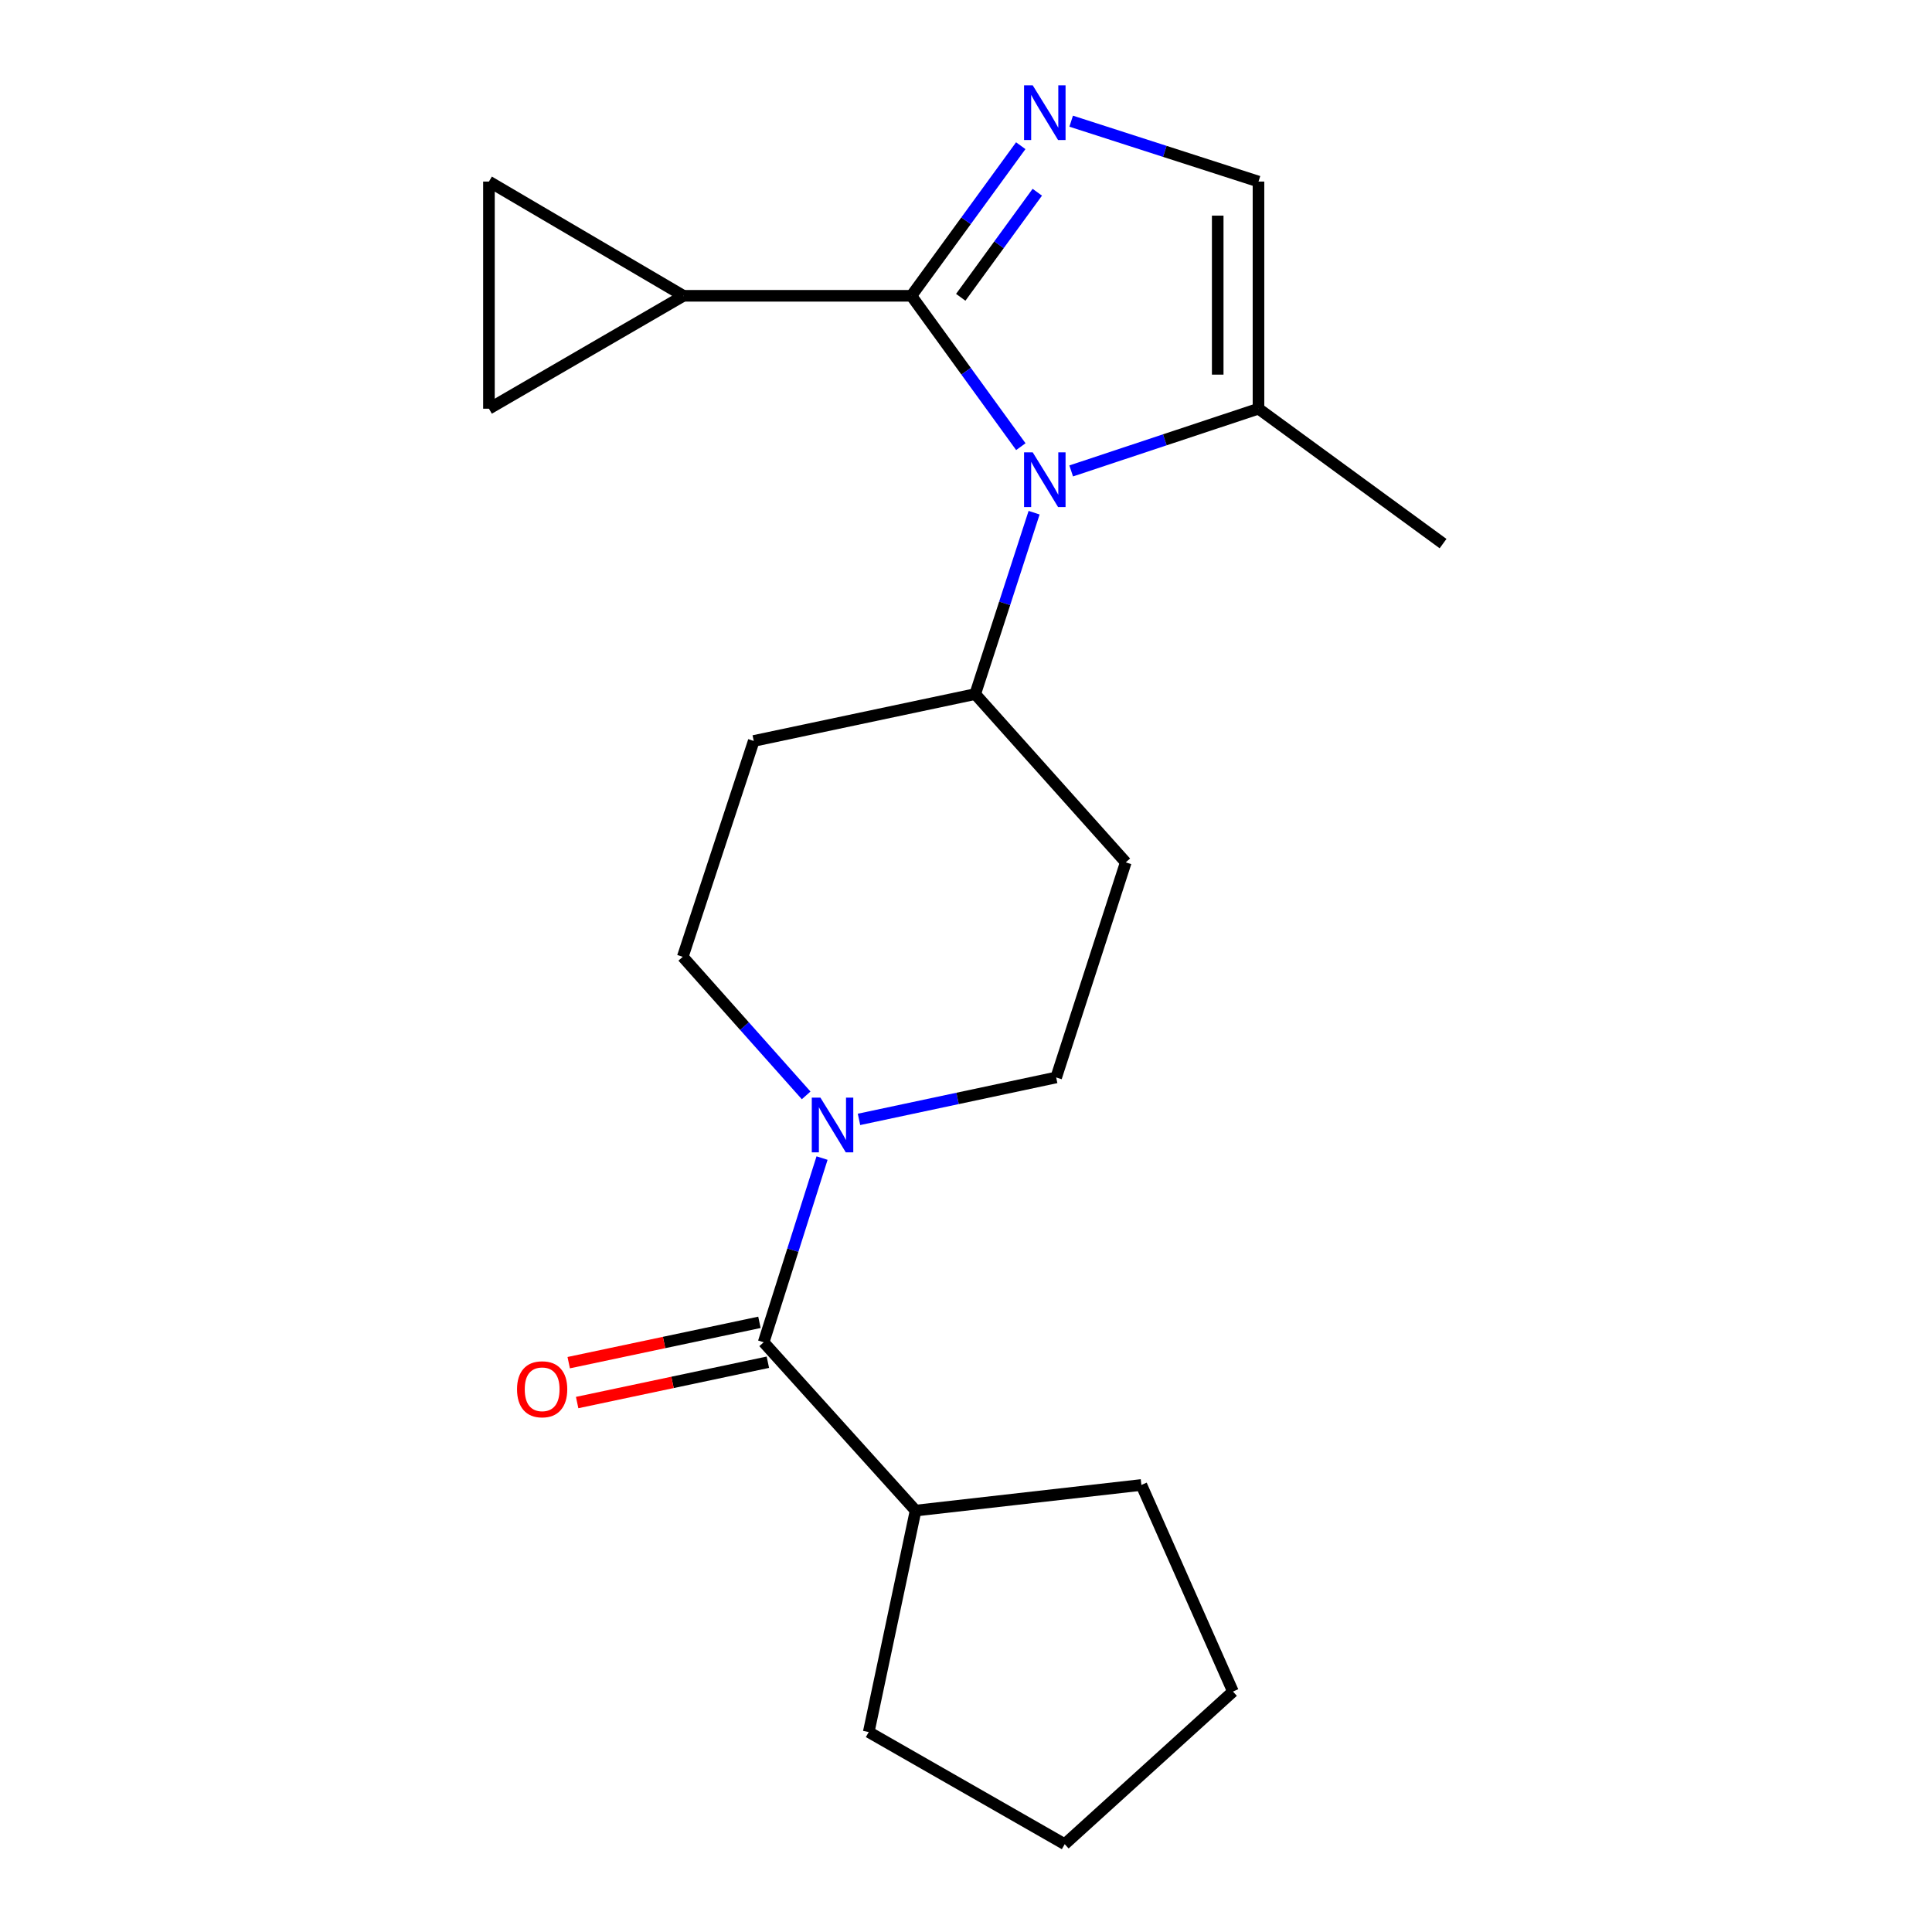 <?xml version='1.0' encoding='iso-8859-1'?>
<svg version='1.1' baseProfile='full'
              xmlns='http://www.w3.org/2000/svg'
                      xmlns:rdkit='http://www.rdkit.org/xml'
                      xmlns:xlink='http://www.w3.org/1999/xlink'
                  xml:space='preserve'
width='1000px' height='1000px' viewBox='0 0 1000 1000'>
<!-- END OF HEADER -->
<rect style='opacity:1.0;fill:#FFFFFF;stroke:none' width='1000' height='1000' x='0' y='0'> </rect>
<path class='bond-0' d='M 471.731,153.108 L 500.058,192.149' style='fill:none;fill-rule:evenodd;stroke:#000000;stroke-width:6px;stroke-linecap:butt;stroke-linejoin:miter;stroke-opacity:1' />
<path class='bond-0' d='M 500.058,192.149 L 528.384,231.19' style='fill:none;fill-rule:evenodd;stroke:#0000FF;stroke-width:6px;stroke-linecap:butt;stroke-linejoin:miter;stroke-opacity:1' />
<path class='bond-1' d='M 471.731,153.108 L 500.034,114.262' style='fill:none;fill-rule:evenodd;stroke:#000000;stroke-width:6px;stroke-linecap:butt;stroke-linejoin:miter;stroke-opacity:1' />
<path class='bond-1' d='M 500.034,114.262 L 528.337,75.417' style='fill:none;fill-rule:evenodd;stroke:#0000FF;stroke-width:6px;stroke-linecap:butt;stroke-linejoin:miter;stroke-opacity:1' />
<path class='bond-1' d='M 497.28,153.882 L 517.092,126.69' style='fill:none;fill-rule:evenodd;stroke:#000000;stroke-width:6px;stroke-linecap:butt;stroke-linejoin:miter;stroke-opacity:1' />
<path class='bond-1' d='M 517.092,126.69 L 536.904,99.498' style='fill:none;fill-rule:evenodd;stroke:#0000FF;stroke-width:6px;stroke-linecap:butt;stroke-linejoin:miter;stroke-opacity:1' />
<path class='bond-4' d='M 471.731,153.108 L 353.756,153.108' style='fill:none;fill-rule:evenodd;stroke:#000000;stroke-width:6px;stroke-linecap:butt;stroke-linejoin:miter;stroke-opacity:1' />
<path class='bond-5' d='M 554.444,243.754 L 602.917,227.649' style='fill:none;fill-rule:evenodd;stroke:#0000FF;stroke-width:6px;stroke-linecap:butt;stroke-linejoin:miter;stroke-opacity:1' />
<path class='bond-5' d='M 602.917,227.649 L 651.391,211.544' style='fill:none;fill-rule:evenodd;stroke:#000000;stroke-width:6px;stroke-linecap:butt;stroke-linejoin:miter;stroke-opacity:1' />
<path class='bond-9' d='M 535.248,265.367 L 520.01,312.31' style='fill:none;fill-rule:evenodd;stroke:#0000FF;stroke-width:6px;stroke-linecap:butt;stroke-linejoin:miter;stroke-opacity:1' />
<path class='bond-9' d='M 520.01,312.31 L 504.772,359.254' style='fill:none;fill-rule:evenodd;stroke:#000000;stroke-width:6px;stroke-linecap:butt;stroke-linejoin:miter;stroke-opacity:1' />
<path class='bond-6' d='M 554.436,62.724 L 602.913,78.352' style='fill:none;fill-rule:evenodd;stroke:#0000FF;stroke-width:6px;stroke-linecap:butt;stroke-linejoin:miter;stroke-opacity:1' />
<path class='bond-6' d='M 602.913,78.352 L 651.391,93.98' style='fill:none;fill-rule:evenodd;stroke:#000000;stroke-width:6px;stroke-linecap:butt;stroke-linejoin:miter;stroke-opacity:1' />
<path class='bond-2' d='M 444.616,579.393 L 495.646,568.538' style='fill:none;fill-rule:evenodd;stroke:#0000FF;stroke-width:6px;stroke-linecap:butt;stroke-linejoin:miter;stroke-opacity:1' />
<path class='bond-2' d='M 495.646,568.538 L 546.676,557.684' style='fill:none;fill-rule:evenodd;stroke:#000000;stroke-width:6px;stroke-linecap:butt;stroke-linejoin:miter;stroke-opacity:1' />
<path class='bond-3' d='M 425.493,599.416 L 410.377,647.087' style='fill:none;fill-rule:evenodd;stroke:#0000FF;stroke-width:6px;stroke-linecap:butt;stroke-linejoin:miter;stroke-opacity:1' />
<path class='bond-3' d='M 410.377,647.087 L 395.262,694.759' style='fill:none;fill-rule:evenodd;stroke:#000000;stroke-width:6px;stroke-linecap:butt;stroke-linejoin:miter;stroke-opacity:1' />
<path class='bond-23' d='M 417.263,566.971 L 385.328,531.104' style='fill:none;fill-rule:evenodd;stroke:#0000FF;stroke-width:6px;stroke-linecap:butt;stroke-linejoin:miter;stroke-opacity:1' />
<path class='bond-23' d='M 385.328,531.104 L 353.393,495.238' style='fill:none;fill-rule:evenodd;stroke:#000000;stroke-width:6px;stroke-linecap:butt;stroke-linejoin:miter;stroke-opacity:1' />
<path class='bond-14' d='M 393.079,684.435 L 343.721,694.874' style='fill:none;fill-rule:evenodd;stroke:#000000;stroke-width:6px;stroke-linecap:butt;stroke-linejoin:miter;stroke-opacity:1' />
<path class='bond-14' d='M 343.721,694.874 L 294.363,705.313' style='fill:none;fill-rule:evenodd;stroke:#FF0000;stroke-width:6px;stroke-linecap:butt;stroke-linejoin:miter;stroke-opacity:1' />
<path class='bond-14' d='M 397.446,705.083 L 348.088,715.522' style='fill:none;fill-rule:evenodd;stroke:#000000;stroke-width:6px;stroke-linecap:butt;stroke-linejoin:miter;stroke-opacity:1' />
<path class='bond-14' d='M 348.088,715.522 L 298.73,725.961' style='fill:none;fill-rule:evenodd;stroke:#FF0000;stroke-width:6px;stroke-linecap:butt;stroke-linejoin:miter;stroke-opacity:1' />
<path class='bond-15' d='M 395.262,694.759 L 473.912,781.874' style='fill:none;fill-rule:evenodd;stroke:#000000;stroke-width:6px;stroke-linecap:butt;stroke-linejoin:miter;stroke-opacity:1' />
<path class='bond-7' d='M 353.756,153.108 L 253.076,211.544' style='fill:none;fill-rule:evenodd;stroke:#000000;stroke-width:6px;stroke-linecap:butt;stroke-linejoin:miter;stroke-opacity:1' />
<path class='bond-8' d='M 353.756,153.108 L 253.076,93.98' style='fill:none;fill-rule:evenodd;stroke:#000000;stroke-width:6px;stroke-linecap:butt;stroke-linejoin:miter;stroke-opacity:1' />
<path class='bond-16' d='M 651.391,211.544 L 746.924,281.366' style='fill:none;fill-rule:evenodd;stroke:#000000;stroke-width:6px;stroke-linecap:butt;stroke-linejoin:miter;stroke-opacity:1' />
<path class='bond-22' d='M 651.391,211.544 L 651.391,93.98' style='fill:none;fill-rule:evenodd;stroke:#000000;stroke-width:6px;stroke-linecap:butt;stroke-linejoin:miter;stroke-opacity:1' />
<path class='bond-22' d='M 630.286,193.91 L 630.286,111.615' style='fill:none;fill-rule:evenodd;stroke:#000000;stroke-width:6px;stroke-linecap:butt;stroke-linejoin:miter;stroke-opacity:1' />
<path class='bond-21' d='M 253.076,211.544 L 253.076,93.98' style='fill:none;fill-rule:evenodd;stroke:#000000;stroke-width:6px;stroke-linecap:butt;stroke-linejoin:miter;stroke-opacity:1' />
<path class='bond-10' d='M 504.772,359.254 L 390.139,383.512' style='fill:none;fill-rule:evenodd;stroke:#000000;stroke-width:6px;stroke-linecap:butt;stroke-linejoin:miter;stroke-opacity:1' />
<path class='bond-11' d='M 504.772,359.254 L 582.695,446.357' style='fill:none;fill-rule:evenodd;stroke:#000000;stroke-width:6px;stroke-linecap:butt;stroke-linejoin:miter;stroke-opacity:1' />
<path class='bond-13' d='M 390.139,383.512 L 353.393,495.238' style='fill:none;fill-rule:evenodd;stroke:#000000;stroke-width:6px;stroke-linecap:butt;stroke-linejoin:miter;stroke-opacity:1' />
<path class='bond-12' d='M 582.695,446.357 L 546.676,557.684' style='fill:none;fill-rule:evenodd;stroke:#000000;stroke-width:6px;stroke-linecap:butt;stroke-linejoin:miter;stroke-opacity:1' />
<path class='bond-17' d='M 473.912,781.874 L 449.654,896.508' style='fill:none;fill-rule:evenodd;stroke:#000000;stroke-width:6px;stroke-linecap:butt;stroke-linejoin:miter;stroke-opacity:1' />
<path class='bond-18' d='M 473.912,781.874 L 590.785,768.613' style='fill:none;fill-rule:evenodd;stroke:#000000;stroke-width:6px;stroke-linecap:butt;stroke-linejoin:miter;stroke-opacity:1' />
<path class='bond-19' d='M 449.654,896.508 L 551.097,954.545' style='fill:none;fill-rule:evenodd;stroke:#000000;stroke-width:6px;stroke-linecap:butt;stroke-linejoin:miter;stroke-opacity:1' />
<path class='bond-20' d='M 590.785,768.613 L 638.177,875.544' style='fill:none;fill-rule:evenodd;stroke:#000000;stroke-width:6px;stroke-linecap:butt;stroke-linejoin:miter;stroke-opacity:1' />
<path class='bond-24' d='M 551.097,954.545 L 638.177,875.544' style='fill:none;fill-rule:evenodd;stroke:#000000;stroke-width:6px;stroke-linecap:butt;stroke-linejoin:miter;stroke-opacity:1' />
<path  class='atom-1' d='M 534.531 234.13
L 543.811 249.13
Q 544.731 250.61, 546.211 253.29
Q 547.691 255.97, 547.771 256.13
L 547.771 234.13
L 551.531 234.13
L 551.531 262.45
L 547.651 262.45
L 537.691 246.05
Q 536.531 244.13, 535.291 241.93
Q 534.091 239.73, 533.731 239.05
L 533.731 262.45
L 530.051 262.45
L 530.051 234.13
L 534.531 234.13
' fill='#0000FF'/>
<path  class='atom-2' d='M 534.531 44.165
L 543.811 59.165
Q 544.731 60.645, 546.211 63.325
Q 547.691 66.005, 547.771 66.165
L 547.771 44.165
L 551.531 44.165
L 551.531 72.485
L 547.651 72.485
L 537.691 56.085
Q 536.531 54.165, 535.291 51.965
Q 534.091 49.765, 533.731 49.085
L 533.731 72.485
L 530.051 72.485
L 530.051 44.165
L 534.531 44.165
' fill='#0000FF'/>
<path  class='atom-3' d='M 424.657 568.146
L 433.937 583.146
Q 434.857 584.626, 436.337 587.306
Q 437.817 589.986, 437.897 590.146
L 437.897 568.146
L 441.657 568.146
L 441.657 596.466
L 437.777 596.466
L 427.817 580.066
Q 426.657 578.146, 425.417 575.946
Q 424.217 573.746, 423.857 573.066
L 423.857 596.466
L 420.177 596.466
L 420.177 568.146
L 424.657 568.146
' fill='#0000FF'/>
<path  class='atom-15' d='M 267.617 719.086
Q 267.617 712.286, 270.977 708.486
Q 274.337 704.686, 280.617 704.686
Q 286.897 704.686, 290.257 708.486
Q 293.617 712.286, 293.617 719.086
Q 293.617 725.966, 290.217 729.886
Q 286.817 733.766, 280.617 733.766
Q 274.377 733.766, 270.977 729.886
Q 267.617 726.006, 267.617 719.086
M 280.617 730.566
Q 284.937 730.566, 287.257 727.686
Q 289.617 724.766, 289.617 719.086
Q 289.617 713.526, 287.257 710.726
Q 284.937 707.886, 280.617 707.886
Q 276.297 707.886, 273.937 710.686
Q 271.617 713.486, 271.617 719.086
Q 271.617 724.806, 273.937 727.686
Q 276.297 730.566, 280.617 730.566
' fill='#FF0000'/>
</svg>
